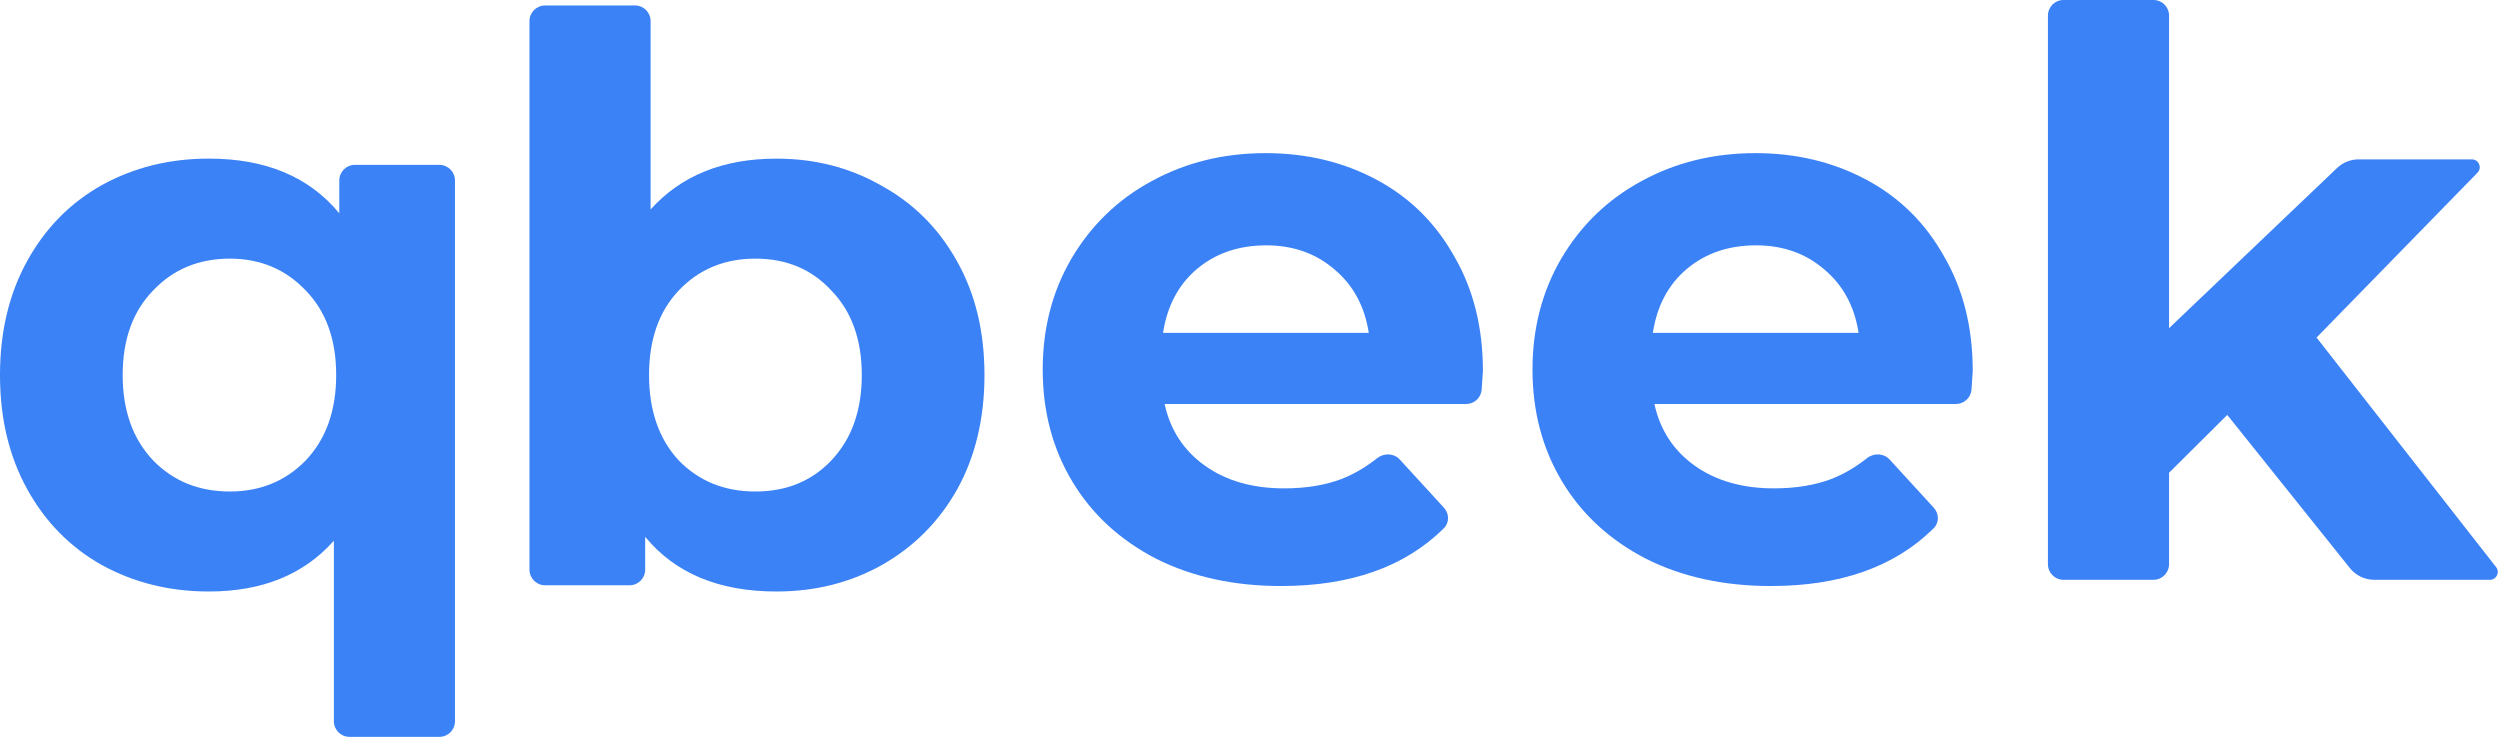 <?xml version="1.0" encoding="UTF-8"?> <svg xmlns="http://www.w3.org/2000/svg" width="95" height="28" viewBox="0 0 95 28" fill="none"><path d="M16.699 6.265C17.025 6.265 17.289 6.531 17.289 6.859V27.406C17.289 27.734 17.025 28 16.699 28H13.277C12.951 28 12.687 27.734 12.687 27.406V20.547C11.546 21.834 9.962 22.477 7.937 22.477C6.442 22.477 5.084 22.141 3.865 21.468C2.665 20.794 1.721 19.834 1.033 18.587C0.344 17.34 0 15.895 0 14.252C0 12.609 0.344 11.164 1.033 9.917C1.721 8.67 2.665 7.71 3.865 7.037C5.084 6.364 6.442 6.027 7.937 6.027C10.1 6.027 11.752 6.72 12.893 8.106V6.859C12.893 6.531 13.157 6.265 13.483 6.265H16.699ZM8.733 18.677C9.894 18.677 10.857 18.28 11.624 17.489C12.392 16.677 12.775 15.598 12.775 14.252C12.775 12.906 12.392 11.837 11.624 11.045C10.857 10.234 9.894 9.828 8.733 9.828C7.553 9.828 6.579 10.234 5.812 11.045C5.045 11.837 4.662 12.906 4.662 14.252C4.662 15.598 5.045 16.677 5.812 17.489C6.579 18.28 7.553 18.677 8.733 18.677Z" fill="#3B82F6"></path><path d="M29.503 6.028C30.978 6.028 32.315 6.374 33.515 7.067C34.735 7.74 35.689 8.7 36.377 9.947C37.066 11.174 37.41 12.61 37.41 14.252C37.41 15.896 37.066 17.341 36.377 18.588C35.689 19.815 34.735 20.775 33.515 21.468C32.315 22.141 30.978 22.477 29.503 22.477C27.319 22.477 25.657 21.785 24.517 20.399V21.646C24.517 21.974 24.252 22.24 23.927 22.24H20.711C20.385 22.24 20.12 21.974 20.12 21.646V0.802C20.12 0.474 20.385 0.208 20.711 0.208H24.133C24.459 0.208 24.723 0.474 24.723 0.802V7.958C25.884 6.671 27.477 6.028 29.503 6.028ZM28.706 18.677C29.886 18.677 30.85 18.281 31.597 17.489C32.364 16.677 32.748 15.599 32.748 14.252C32.748 12.906 32.364 11.838 31.597 11.046C30.85 10.234 29.886 9.828 28.706 9.828C27.526 9.828 26.552 10.234 25.785 11.046C25.038 11.838 24.664 12.906 24.664 14.252C24.664 15.599 25.038 16.677 25.785 17.489C26.552 18.281 27.526 18.677 28.706 18.677Z" fill="#3B82F6"></path><path d="M56.351 14.104C56.351 14.147 56.336 14.38 56.304 14.802C56.281 15.112 56.025 15.351 55.716 15.351H44.255C44.471 16.341 44.982 17.123 45.789 17.697C46.595 18.271 47.598 18.558 48.798 18.558C49.624 18.558 50.352 18.439 50.981 18.201C51.456 18.013 51.905 17.75 52.328 17.414C52.587 17.207 52.966 17.215 53.19 17.46L54.871 19.294C55.075 19.517 55.082 19.861 54.867 20.074C53.39 21.538 51.328 22.269 48.68 22.269C46.89 22.269 45.307 21.923 43.93 21.23C42.553 20.517 41.491 19.538 40.744 18.291C39.996 17.043 39.623 15.628 39.623 14.044C39.623 12.481 39.986 11.075 40.714 9.828C41.462 8.561 42.475 7.581 43.753 6.888C45.051 6.176 46.497 5.819 48.09 5.819C49.644 5.819 51.05 6.156 52.309 6.829C53.568 7.502 54.551 8.472 55.26 9.739C55.987 10.986 56.351 12.441 56.351 14.104ZM48.12 9.323C47.077 9.323 46.202 9.62 45.494 10.214C44.786 10.808 44.353 11.62 44.196 12.649H52.014C51.857 11.639 51.424 10.838 50.716 10.244C50.008 9.63 49.142 9.323 48.12 9.323Z" fill="#3B82F6"></path><path d="M74.964 14.104C74.964 14.147 74.948 14.38 74.917 14.802C74.894 15.112 74.637 15.351 74.329 15.351H62.867C63.084 16.341 63.595 17.123 64.401 17.697C65.208 18.271 66.211 18.558 67.411 18.558C68.237 18.558 68.965 18.439 69.594 18.201C70.069 18.013 70.518 17.75 70.94 17.414C71.2 17.207 71.579 17.215 71.803 17.46L73.484 19.294C73.688 19.517 73.694 19.861 73.48 20.074C72.002 21.538 69.94 22.269 67.293 22.269C65.503 22.269 63.92 21.923 62.543 21.23C61.166 20.517 60.104 19.538 59.356 18.291C58.609 17.043 58.235 15.628 58.235 14.044C58.235 12.481 58.599 11.075 59.327 9.828C60.074 8.561 61.087 7.581 62.366 6.888C63.664 6.176 65.11 5.819 66.703 5.819C68.257 5.819 69.663 6.156 70.922 6.829C72.181 7.502 73.164 8.472 73.872 9.739C74.6 10.986 74.964 12.441 74.964 14.104ZM66.732 9.323C65.69 9.323 64.815 9.62 64.106 10.214C63.398 10.808 62.966 11.62 62.808 12.649H70.627C70.469 11.639 70.037 10.838 69.329 10.244C68.621 9.63 67.755 9.323 66.732 9.323Z" fill="#3B82F6"></path><path d="M84.636 15.767L82.424 17.964V21.438C82.424 21.766 82.16 22.032 81.834 22.032H78.411C78.085 22.032 77.821 21.766 77.821 21.438V0.594C77.821 0.266 78.085 0 78.411 0H81.834C82.16 0 82.424 0.266 82.424 0.594V12.471L88.809 6.383C89.028 6.174 89.319 6.057 89.621 6.057H93.935C94.196 6.057 94.329 6.375 94.145 6.562L88.029 12.827L94.853 21.552C95.005 21.746 94.867 22.032 94.621 22.032H90.217C89.86 22.032 89.522 21.869 89.298 21.59L84.636 15.767Z" fill="#3B82F6"></path></svg> 